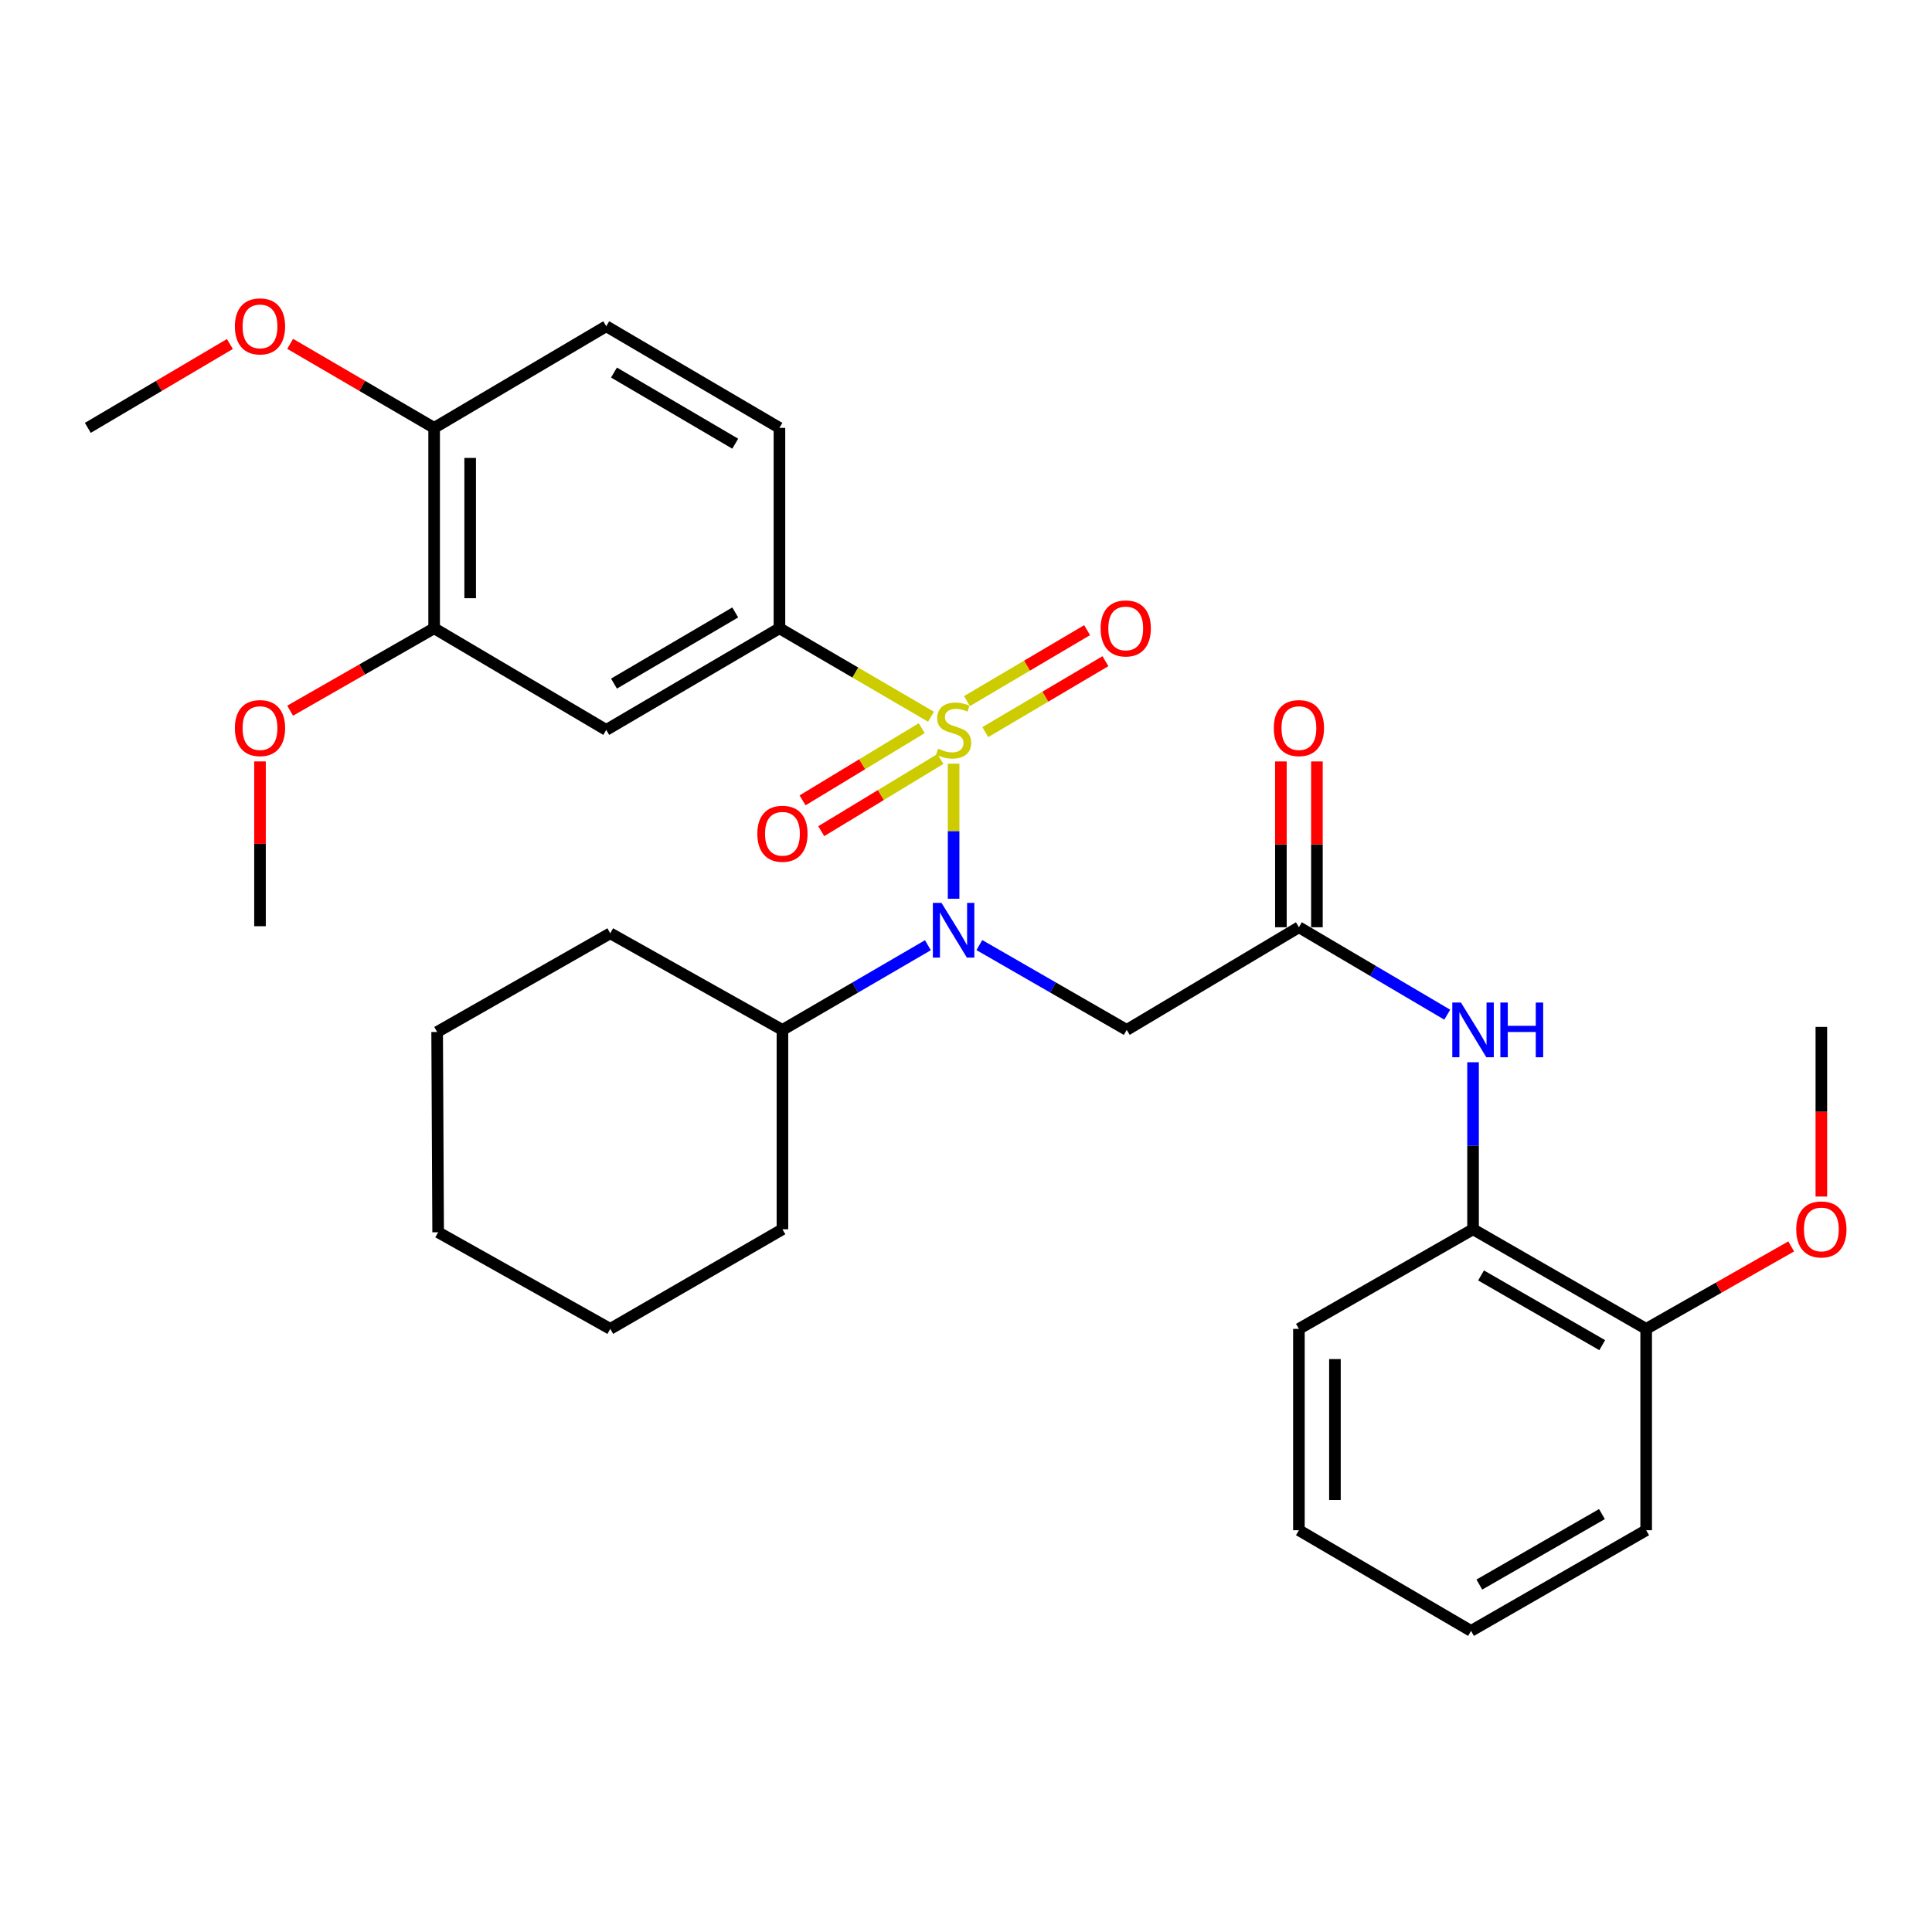 <?xml version='1.0' encoding='iso-8859-1'?>
<svg version='1.1' baseProfile='full'
              xmlns='http://www.w3.org/2000/svg'
                      xmlns:rdkit='http://www.rdkit.org/xml'
                      xmlns:xlink='http://www.w3.org/1999/xlink'
                  xml:space='preserve'
width='1000px' height='1000px' viewBox='0 0 1000 1000'>
<!-- END OF HEADER -->
<rect style='opacity:1.0;fill:#FFFFFF;stroke:none' width='1000' height='1000' x='0' y='0'> </rect>
<path class='bond-0' d='M 493.584,395.277 L 493.584,430.231' style='fill:none;fill-rule:evenodd;stroke:#CCCC00;stroke-width:6px;stroke-linecap:butt;stroke-linejoin:miter;stroke-opacity:1' />
<path class='bond-0' d='M 493.584,430.231 L 493.584,465.185' style='fill:none;fill-rule:evenodd;stroke:#0000FF;stroke-width:6px;stroke-linecap:butt;stroke-linejoin:miter;stroke-opacity:1' />
<path class='bond-1' d='M 481.895,370.982 L 442.667,348.086' style='fill:none;fill-rule:evenodd;stroke:#CCCC00;stroke-width:6px;stroke-linecap:butt;stroke-linejoin:miter;stroke-opacity:1' />
<path class='bond-1' d='M 442.667,348.086 L 403.438,325.19' style='fill:none;fill-rule:evenodd;stroke:#000000;stroke-width:6px;stroke-linecap:butt;stroke-linejoin:miter;stroke-opacity:1' />
<path class='bond-6' d='M 477.084,376.901 L 446.247,395.582' style='fill:none;fill-rule:evenodd;stroke:#CCCC00;stroke-width:6px;stroke-linecap:butt;stroke-linejoin:miter;stroke-opacity:1' />
<path class='bond-6' d='M 446.247,395.582 L 415.41,414.264' style='fill:none;fill-rule:evenodd;stroke:#FF0000;stroke-width:6px;stroke-linecap:butt;stroke-linejoin:miter;stroke-opacity:1' />
<path class='bond-6' d='M 486.746,392.849 L 455.909,411.531' style='fill:none;fill-rule:evenodd;stroke:#CCCC00;stroke-width:6px;stroke-linecap:butt;stroke-linejoin:miter;stroke-opacity:1' />
<path class='bond-6' d='M 455.909,411.531 L 425.072,430.212' style='fill:none;fill-rule:evenodd;stroke:#FF0000;stroke-width:6px;stroke-linecap:butt;stroke-linejoin:miter;stroke-opacity:1' />
<path class='bond-7' d='M 509.992,378.943 L 541.079,360.583' style='fill:none;fill-rule:evenodd;stroke:#CCCC00;stroke-width:6px;stroke-linecap:butt;stroke-linejoin:miter;stroke-opacity:1' />
<path class='bond-7' d='M 541.079,360.583 L 572.167,342.223' style='fill:none;fill-rule:evenodd;stroke:#FF0000;stroke-width:6px;stroke-linecap:butt;stroke-linejoin:miter;stroke-opacity:1' />
<path class='bond-7' d='M 500.51,362.887 L 531.597,344.527' style='fill:none;fill-rule:evenodd;stroke:#CCCC00;stroke-width:6px;stroke-linecap:butt;stroke-linejoin:miter;stroke-opacity:1' />
<path class='bond-7' d='M 531.597,344.527 L 562.685,326.168' style='fill:none;fill-rule:evenodd;stroke:#FF0000;stroke-width:6px;stroke-linecap:butt;stroke-linejoin:miter;stroke-opacity:1' />
<path class='bond-2' d='M 506.909,489.171 L 545.05,511.125' style='fill:none;fill-rule:evenodd;stroke:#0000FF;stroke-width:6px;stroke-linecap:butt;stroke-linejoin:miter;stroke-opacity:1' />
<path class='bond-2' d='M 545.05,511.125 L 583.192,533.079' style='fill:none;fill-rule:evenodd;stroke:#000000;stroke-width:6px;stroke-linecap:butt;stroke-linejoin:miter;stroke-opacity:1' />
<path class='bond-12' d='M 480.281,489.246 L 442.637,511.163' style='fill:none;fill-rule:evenodd;stroke:#0000FF;stroke-width:6px;stroke-linecap:butt;stroke-linejoin:miter;stroke-opacity:1' />
<path class='bond-12' d='M 442.637,511.163 L 404.992,533.079' style='fill:none;fill-rule:evenodd;stroke:#000000;stroke-width:6px;stroke-linecap:butt;stroke-linejoin:miter;stroke-opacity:1' />
<path class='bond-4' d='M 403.438,325.19 L 313.79,377.805' style='fill:none;fill-rule:evenodd;stroke:#000000;stroke-width:6px;stroke-linecap:butt;stroke-linejoin:miter;stroke-opacity:1' />
<path class='bond-4' d='M 380.553,317.001 L 317.799,353.831' style='fill:none;fill-rule:evenodd;stroke:#000000;stroke-width:6px;stroke-linecap:butt;stroke-linejoin:miter;stroke-opacity:1' />
<path class='bond-11' d='M 403.438,325.19 L 403.438,221.464' style='fill:none;fill-rule:evenodd;stroke:#000000;stroke-width:6px;stroke-linecap:butt;stroke-linejoin:miter;stroke-opacity:1' />
<path class='bond-3' d='M 583.192,533.079 L 672.312,479.937' style='fill:none;fill-rule:evenodd;stroke:#000000;stroke-width:6px;stroke-linecap:butt;stroke-linejoin:miter;stroke-opacity:1' />
<path class='bond-5' d='M 672.312,479.937 L 710.702,502.571' style='fill:none;fill-rule:evenodd;stroke:#000000;stroke-width:6px;stroke-linecap:butt;stroke-linejoin:miter;stroke-opacity:1' />
<path class='bond-5' d='M 710.702,502.571 L 749.092,525.205' style='fill:none;fill-rule:evenodd;stroke:#0000FF;stroke-width:6px;stroke-linecap:butt;stroke-linejoin:miter;stroke-opacity:1' />
<path class='bond-13' d='M 681.635,479.937 L 681.635,437.027' style='fill:none;fill-rule:evenodd;stroke:#000000;stroke-width:6px;stroke-linecap:butt;stroke-linejoin:miter;stroke-opacity:1' />
<path class='bond-13' d='M 681.635,437.027 L 681.635,394.118' style='fill:none;fill-rule:evenodd;stroke:#FF0000;stroke-width:6px;stroke-linecap:butt;stroke-linejoin:miter;stroke-opacity:1' />
<path class='bond-13' d='M 662.989,479.937 L 662.989,437.027' style='fill:none;fill-rule:evenodd;stroke:#000000;stroke-width:6px;stroke-linecap:butt;stroke-linejoin:miter;stroke-opacity:1' />
<path class='bond-13' d='M 662.989,437.027 L 662.989,394.118' style='fill:none;fill-rule:evenodd;stroke:#FF0000;stroke-width:6px;stroke-linecap:butt;stroke-linejoin:miter;stroke-opacity:1' />
<path class='bond-8' d='M 313.79,377.805 L 224.711,325.19' style='fill:none;fill-rule:evenodd;stroke:#000000;stroke-width:6px;stroke-linecap:butt;stroke-linejoin:miter;stroke-opacity:1' />
<path class='bond-9' d='M 762.448,549.819 L 762.448,593.043' style='fill:none;fill-rule:evenodd;stroke:#0000FF;stroke-width:6px;stroke-linecap:butt;stroke-linejoin:miter;stroke-opacity:1' />
<path class='bond-9' d='M 762.448,593.043 L 762.448,636.268' style='fill:none;fill-rule:evenodd;stroke:#000000;stroke-width:6px;stroke-linecap:butt;stroke-linejoin:miter;stroke-opacity:1' />
<path class='bond-16' d='M 224.711,325.19 L 187.441,346.522' style='fill:none;fill-rule:evenodd;stroke:#000000;stroke-width:6px;stroke-linecap:butt;stroke-linejoin:miter;stroke-opacity:1' />
<path class='bond-16' d='M 187.441,346.522 L 150.171,367.853' style='fill:none;fill-rule:evenodd;stroke:#FF0000;stroke-width:6px;stroke-linecap:butt;stroke-linejoin:miter;stroke-opacity:1' />
<path class='bond-31' d='M 224.711,325.19 L 224.711,221.464' style='fill:none;fill-rule:evenodd;stroke:#000000;stroke-width:6px;stroke-linecap:butt;stroke-linejoin:miter;stroke-opacity:1' />
<path class='bond-31' d='M 243.357,309.631 L 243.357,237.023' style='fill:none;fill-rule:evenodd;stroke:#000000;stroke-width:6px;stroke-linecap:butt;stroke-linejoin:miter;stroke-opacity:1' />
<path class='bond-14' d='M 762.448,636.268 L 852.055,687.826' style='fill:none;fill-rule:evenodd;stroke:#000000;stroke-width:6px;stroke-linecap:butt;stroke-linejoin:miter;stroke-opacity:1' />
<path class='bond-14' d='M 766.589,660.164 L 829.314,696.254' style='fill:none;fill-rule:evenodd;stroke:#000000;stroke-width:6px;stroke-linecap:butt;stroke-linejoin:miter;stroke-opacity:1' />
<path class='bond-19' d='M 762.448,636.268 L 672.312,687.826' style='fill:none;fill-rule:evenodd;stroke:#000000;stroke-width:6px;stroke-linecap:butt;stroke-linejoin:miter;stroke-opacity:1' />
<path class='bond-10' d='M 224.711,221.464 L 313.79,168.859' style='fill:none;fill-rule:evenodd;stroke:#000000;stroke-width:6px;stroke-linecap:butt;stroke-linejoin:miter;stroke-opacity:1' />
<path class='bond-17' d='M 224.711,221.464 L 187.447,199.716' style='fill:none;fill-rule:evenodd;stroke:#000000;stroke-width:6px;stroke-linecap:butt;stroke-linejoin:miter;stroke-opacity:1' />
<path class='bond-17' d='M 187.447,199.716 L 150.184,177.969' style='fill:none;fill-rule:evenodd;stroke:#FF0000;stroke-width:6px;stroke-linecap:butt;stroke-linejoin:miter;stroke-opacity:1' />
<path class='bond-15' d='M 403.438,221.464 L 313.79,168.859' style='fill:none;fill-rule:evenodd;stroke:#000000;stroke-width:6px;stroke-linecap:butt;stroke-linejoin:miter;stroke-opacity:1' />
<path class='bond-15' d='M 380.554,229.655 L 317.8,192.832' style='fill:none;fill-rule:evenodd;stroke:#000000;stroke-width:6px;stroke-linecap:butt;stroke-linejoin:miter;stroke-opacity:1' />
<path class='bond-21' d='M 404.992,533.079 L 404.992,636.268' style='fill:none;fill-rule:evenodd;stroke:#000000;stroke-width:6px;stroke-linecap:butt;stroke-linejoin:miter;stroke-opacity:1' />
<path class='bond-22' d='M 404.992,533.079 L 315.872,483.075' style='fill:none;fill-rule:evenodd;stroke:#000000;stroke-width:6px;stroke-linecap:butt;stroke-linejoin:miter;stroke-opacity:1' />
<path class='bond-18' d='M 852.055,687.826 L 889.588,666.484' style='fill:none;fill-rule:evenodd;stroke:#000000;stroke-width:6px;stroke-linecap:butt;stroke-linejoin:miter;stroke-opacity:1' />
<path class='bond-18' d='M 889.588,666.484 L 927.122,645.142' style='fill:none;fill-rule:evenodd;stroke:#FF0000;stroke-width:6px;stroke-linecap:butt;stroke-linejoin:miter;stroke-opacity:1' />
<path class='bond-20' d='M 852.055,687.826 L 852.055,792.039' style='fill:none;fill-rule:evenodd;stroke:#000000;stroke-width:6px;stroke-linecap:butt;stroke-linejoin:miter;stroke-opacity:1' />
<path class='bond-23' d='M 134.575,394.105 L 134.575,436.757' style='fill:none;fill-rule:evenodd;stroke:#FF0000;stroke-width:6px;stroke-linecap:butt;stroke-linejoin:miter;stroke-opacity:1' />
<path class='bond-23' d='M 134.575,436.757 L 134.575,479.408' style='fill:none;fill-rule:evenodd;stroke:#000000;stroke-width:6px;stroke-linecap:butt;stroke-linejoin:miter;stroke-opacity:1' />
<path class='bond-24' d='M 118.988,178.06 L 82.221,199.762' style='fill:none;fill-rule:evenodd;stroke:#FF0000;stroke-width:6px;stroke-linecap:butt;stroke-linejoin:miter;stroke-opacity:1' />
<path class='bond-24' d='M 82.221,199.762 L 45.455,221.464' style='fill:none;fill-rule:evenodd;stroke:#000000;stroke-width:6px;stroke-linecap:butt;stroke-linejoin:miter;stroke-opacity:1' />
<path class='bond-25' d='M 942.729,619.329 L 942.729,575.422' style='fill:none;fill-rule:evenodd;stroke:#FF0000;stroke-width:6px;stroke-linecap:butt;stroke-linejoin:miter;stroke-opacity:1' />
<path class='bond-25' d='M 942.729,575.422 L 942.729,531.515' style='fill:none;fill-rule:evenodd;stroke:#000000;stroke-width:6px;stroke-linecap:butt;stroke-linejoin:miter;stroke-opacity:1' />
<path class='bond-26' d='M 672.312,687.826 L 672.312,792.039' style='fill:none;fill-rule:evenodd;stroke:#000000;stroke-width:6px;stroke-linecap:butt;stroke-linejoin:miter;stroke-opacity:1' />
<path class='bond-26' d='M 690.959,703.458 L 690.959,776.407' style='fill:none;fill-rule:evenodd;stroke:#000000;stroke-width:6px;stroke-linecap:butt;stroke-linejoin:miter;stroke-opacity:1' />
<path class='bond-33' d='M 852.055,792.039 L 761.401,844.157' style='fill:none;fill-rule:evenodd;stroke:#000000;stroke-width:6px;stroke-linecap:butt;stroke-linejoin:miter;stroke-opacity:1' />
<path class='bond-33' d='M 829.163,783.691 L 765.706,820.174' style='fill:none;fill-rule:evenodd;stroke:#000000;stroke-width:6px;stroke-linecap:butt;stroke-linejoin:miter;stroke-opacity:1' />
<path class='bond-28' d='M 404.992,636.268 L 315.872,687.826' style='fill:none;fill-rule:evenodd;stroke:#000000;stroke-width:6px;stroke-linecap:butt;stroke-linejoin:miter;stroke-opacity:1' />
<path class='bond-29' d='M 315.872,483.075 L 226.264,534.146' style='fill:none;fill-rule:evenodd;stroke:#000000;stroke-width:6px;stroke-linecap:butt;stroke-linejoin:miter;stroke-opacity:1' />
<path class='bond-27' d='M 672.312,792.039 L 761.401,844.157' style='fill:none;fill-rule:evenodd;stroke:#000000;stroke-width:6px;stroke-linecap:butt;stroke-linejoin:miter;stroke-opacity:1' />
<path class='bond-32' d='M 315.872,687.826 L 226.782,637.822' style='fill:none;fill-rule:evenodd;stroke:#000000;stroke-width:6px;stroke-linecap:butt;stroke-linejoin:miter;stroke-opacity:1' />
<path class='bond-30' d='M 226.264,534.146 L 226.782,637.822' style='fill:none;fill-rule:evenodd;stroke:#000000;stroke-width:6px;stroke-linecap:butt;stroke-linejoin:miter;stroke-opacity:1' />
<path  class='atom-0' d='M 485.584 387.525
Q 485.904 387.645, 487.224 388.205
Q 488.544 388.765, 489.984 389.125
Q 491.464 389.445, 492.904 389.445
Q 495.584 389.445, 497.144 388.165
Q 498.704 386.845, 498.704 384.565
Q 498.704 383.005, 497.904 382.045
Q 497.144 381.085, 495.944 380.565
Q 494.744 380.045, 492.744 379.445
Q 490.224 378.685, 488.704 377.965
Q 487.224 377.245, 486.144 375.725
Q 485.104 374.205, 485.104 371.645
Q 485.104 368.085, 487.504 365.885
Q 489.944 363.685, 494.744 363.685
Q 498.024 363.685, 501.744 365.245
L 500.824 368.325
Q 497.424 366.925, 494.864 366.925
Q 492.104 366.925, 490.584 368.085
Q 489.064 369.205, 489.104 371.165
Q 489.104 372.685, 489.864 373.605
Q 490.664 374.525, 491.784 375.045
Q 492.944 375.565, 494.864 376.165
Q 497.424 376.965, 498.944 377.765
Q 500.464 378.565, 501.544 380.205
Q 502.664 381.805, 502.664 384.565
Q 502.664 388.485, 500.024 390.605
Q 497.424 392.685, 493.064 392.685
Q 490.544 392.685, 488.624 392.125
Q 486.744 391.605, 484.504 390.685
L 485.584 387.525
' fill='#CCCC00'/>
<path  class='atom-1' d='M 487.324 467.341
L 496.604 482.341
Q 497.524 483.821, 499.004 486.501
Q 500.484 489.181, 500.564 489.341
L 500.564 467.341
L 504.324 467.341
L 504.324 495.661
L 500.444 495.661
L 490.484 479.261
Q 489.324 477.341, 488.084 475.141
Q 486.884 472.941, 486.524 472.261
L 486.524 495.661
L 482.844 495.661
L 482.844 467.341
L 487.324 467.341
' fill='#0000FF'/>
<path  class='atom-6' d='M 756.188 518.919
L 765.468 533.919
Q 766.388 535.399, 767.868 538.079
Q 769.348 540.759, 769.428 540.919
L 769.428 518.919
L 773.188 518.919
L 773.188 547.239
L 769.308 547.239
L 759.348 530.839
Q 758.188 528.919, 756.948 526.719
Q 755.748 524.519, 755.388 523.839
L 755.388 547.239
L 751.708 547.239
L 751.708 518.919
L 756.188 518.919
' fill='#0000FF'/>
<path  class='atom-6' d='M 776.588 518.919
L 780.428 518.919
L 780.428 530.959
L 794.908 530.959
L 794.908 518.919
L 798.748 518.919
L 798.748 547.239
L 794.908 547.239
L 794.908 534.159
L 780.428 534.159
L 780.428 547.239
L 776.588 547.239
L 776.588 518.919
' fill='#0000FF'/>
<path  class='atom-7' d='M 391.992 431.556
Q 391.992 424.756, 395.352 420.956
Q 398.712 417.156, 404.992 417.156
Q 411.272 417.156, 414.632 420.956
Q 417.992 424.756, 417.992 431.556
Q 417.992 438.436, 414.592 442.356
Q 411.192 446.236, 404.992 446.236
Q 398.752 446.236, 395.352 442.356
Q 391.992 438.476, 391.992 431.556
M 404.992 443.036
Q 409.312 443.036, 411.632 440.156
Q 413.992 437.236, 413.992 431.556
Q 413.992 425.996, 411.632 423.196
Q 409.312 420.356, 404.992 420.356
Q 400.672 420.356, 398.312 423.156
Q 395.992 425.956, 395.992 431.556
Q 395.992 437.276, 398.312 440.156
Q 400.672 443.036, 404.992 443.036
' fill='#FF0000'/>
<path  class='atom-8' d='M 569.674 325.27
Q 569.674 318.47, 573.034 314.67
Q 576.394 310.87, 582.674 310.87
Q 588.954 310.87, 592.314 314.67
Q 595.674 318.47, 595.674 325.27
Q 595.674 332.15, 592.274 336.07
Q 588.874 339.95, 582.674 339.95
Q 576.434 339.95, 573.034 336.07
Q 569.674 332.19, 569.674 325.27
M 582.674 336.75
Q 586.994 336.75, 589.314 333.87
Q 591.674 330.95, 591.674 325.27
Q 591.674 319.71, 589.314 316.91
Q 586.994 314.07, 582.674 314.07
Q 578.354 314.07, 575.994 316.87
Q 573.674 319.67, 573.674 325.27
Q 573.674 330.99, 575.994 333.87
Q 578.354 336.75, 582.674 336.75
' fill='#FF0000'/>
<path  class='atom-14' d='M 659.312 376.859
Q 659.312 370.059, 662.672 366.259
Q 666.032 362.459, 672.312 362.459
Q 678.592 362.459, 681.952 366.259
Q 685.312 370.059, 685.312 376.859
Q 685.312 383.739, 681.912 387.659
Q 678.512 391.539, 672.312 391.539
Q 666.072 391.539, 662.672 387.659
Q 659.312 383.779, 659.312 376.859
M 672.312 388.339
Q 676.632 388.339, 678.952 385.459
Q 681.312 382.539, 681.312 376.859
Q 681.312 371.299, 678.952 368.499
Q 676.632 365.659, 672.312 365.659
Q 667.992 365.659, 665.632 368.459
Q 663.312 371.259, 663.312 376.859
Q 663.312 382.579, 665.632 385.459
Q 667.992 388.339, 672.312 388.339
' fill='#FF0000'/>
<path  class='atom-17' d='M 121.575 376.859
Q 121.575 370.059, 124.935 366.259
Q 128.295 362.459, 134.575 362.459
Q 140.855 362.459, 144.215 366.259
Q 147.575 370.059, 147.575 376.859
Q 147.575 383.739, 144.175 387.659
Q 140.775 391.539, 134.575 391.539
Q 128.335 391.539, 124.935 387.659
Q 121.575 383.779, 121.575 376.859
M 134.575 388.339
Q 138.895 388.339, 141.215 385.459
Q 143.575 382.539, 143.575 376.859
Q 143.575 371.299, 141.215 368.499
Q 138.895 365.659, 134.575 365.659
Q 130.255 365.659, 127.895 368.459
Q 125.575 371.259, 125.575 376.859
Q 125.575 382.579, 127.895 385.459
Q 130.255 388.339, 134.575 388.339
' fill='#FF0000'/>
<path  class='atom-18' d='M 121.575 168.939
Q 121.575 162.139, 124.935 158.339
Q 128.295 154.539, 134.575 154.539
Q 140.855 154.539, 144.215 158.339
Q 147.575 162.139, 147.575 168.939
Q 147.575 175.819, 144.175 179.739
Q 140.775 183.619, 134.575 183.619
Q 128.335 183.619, 124.935 179.739
Q 121.575 175.859, 121.575 168.939
M 134.575 180.419
Q 138.895 180.419, 141.215 177.539
Q 143.575 174.619, 143.575 168.939
Q 143.575 163.379, 141.215 160.579
Q 138.895 157.739, 134.575 157.739
Q 130.255 157.739, 127.895 160.539
Q 125.575 163.339, 125.575 168.939
Q 125.575 174.659, 127.895 177.539
Q 130.255 180.419, 134.575 180.419
' fill='#FF0000'/>
<path  class='atom-19' d='M 929.729 636.348
Q 929.729 629.548, 933.089 625.748
Q 936.449 621.948, 942.729 621.948
Q 949.009 621.948, 952.369 625.748
Q 955.729 629.548, 955.729 636.348
Q 955.729 643.228, 952.329 647.148
Q 948.929 651.028, 942.729 651.028
Q 936.489 651.028, 933.089 647.148
Q 929.729 643.268, 929.729 636.348
M 942.729 647.828
Q 947.049 647.828, 949.369 644.948
Q 951.729 642.028, 951.729 636.348
Q 951.729 630.788, 949.369 627.988
Q 947.049 625.148, 942.729 625.148
Q 938.409 625.148, 936.049 627.948
Q 933.729 630.748, 933.729 636.348
Q 933.729 642.068, 936.049 644.948
Q 938.409 647.828, 942.729 647.828
' fill='#FF0000'/>
</svg>

